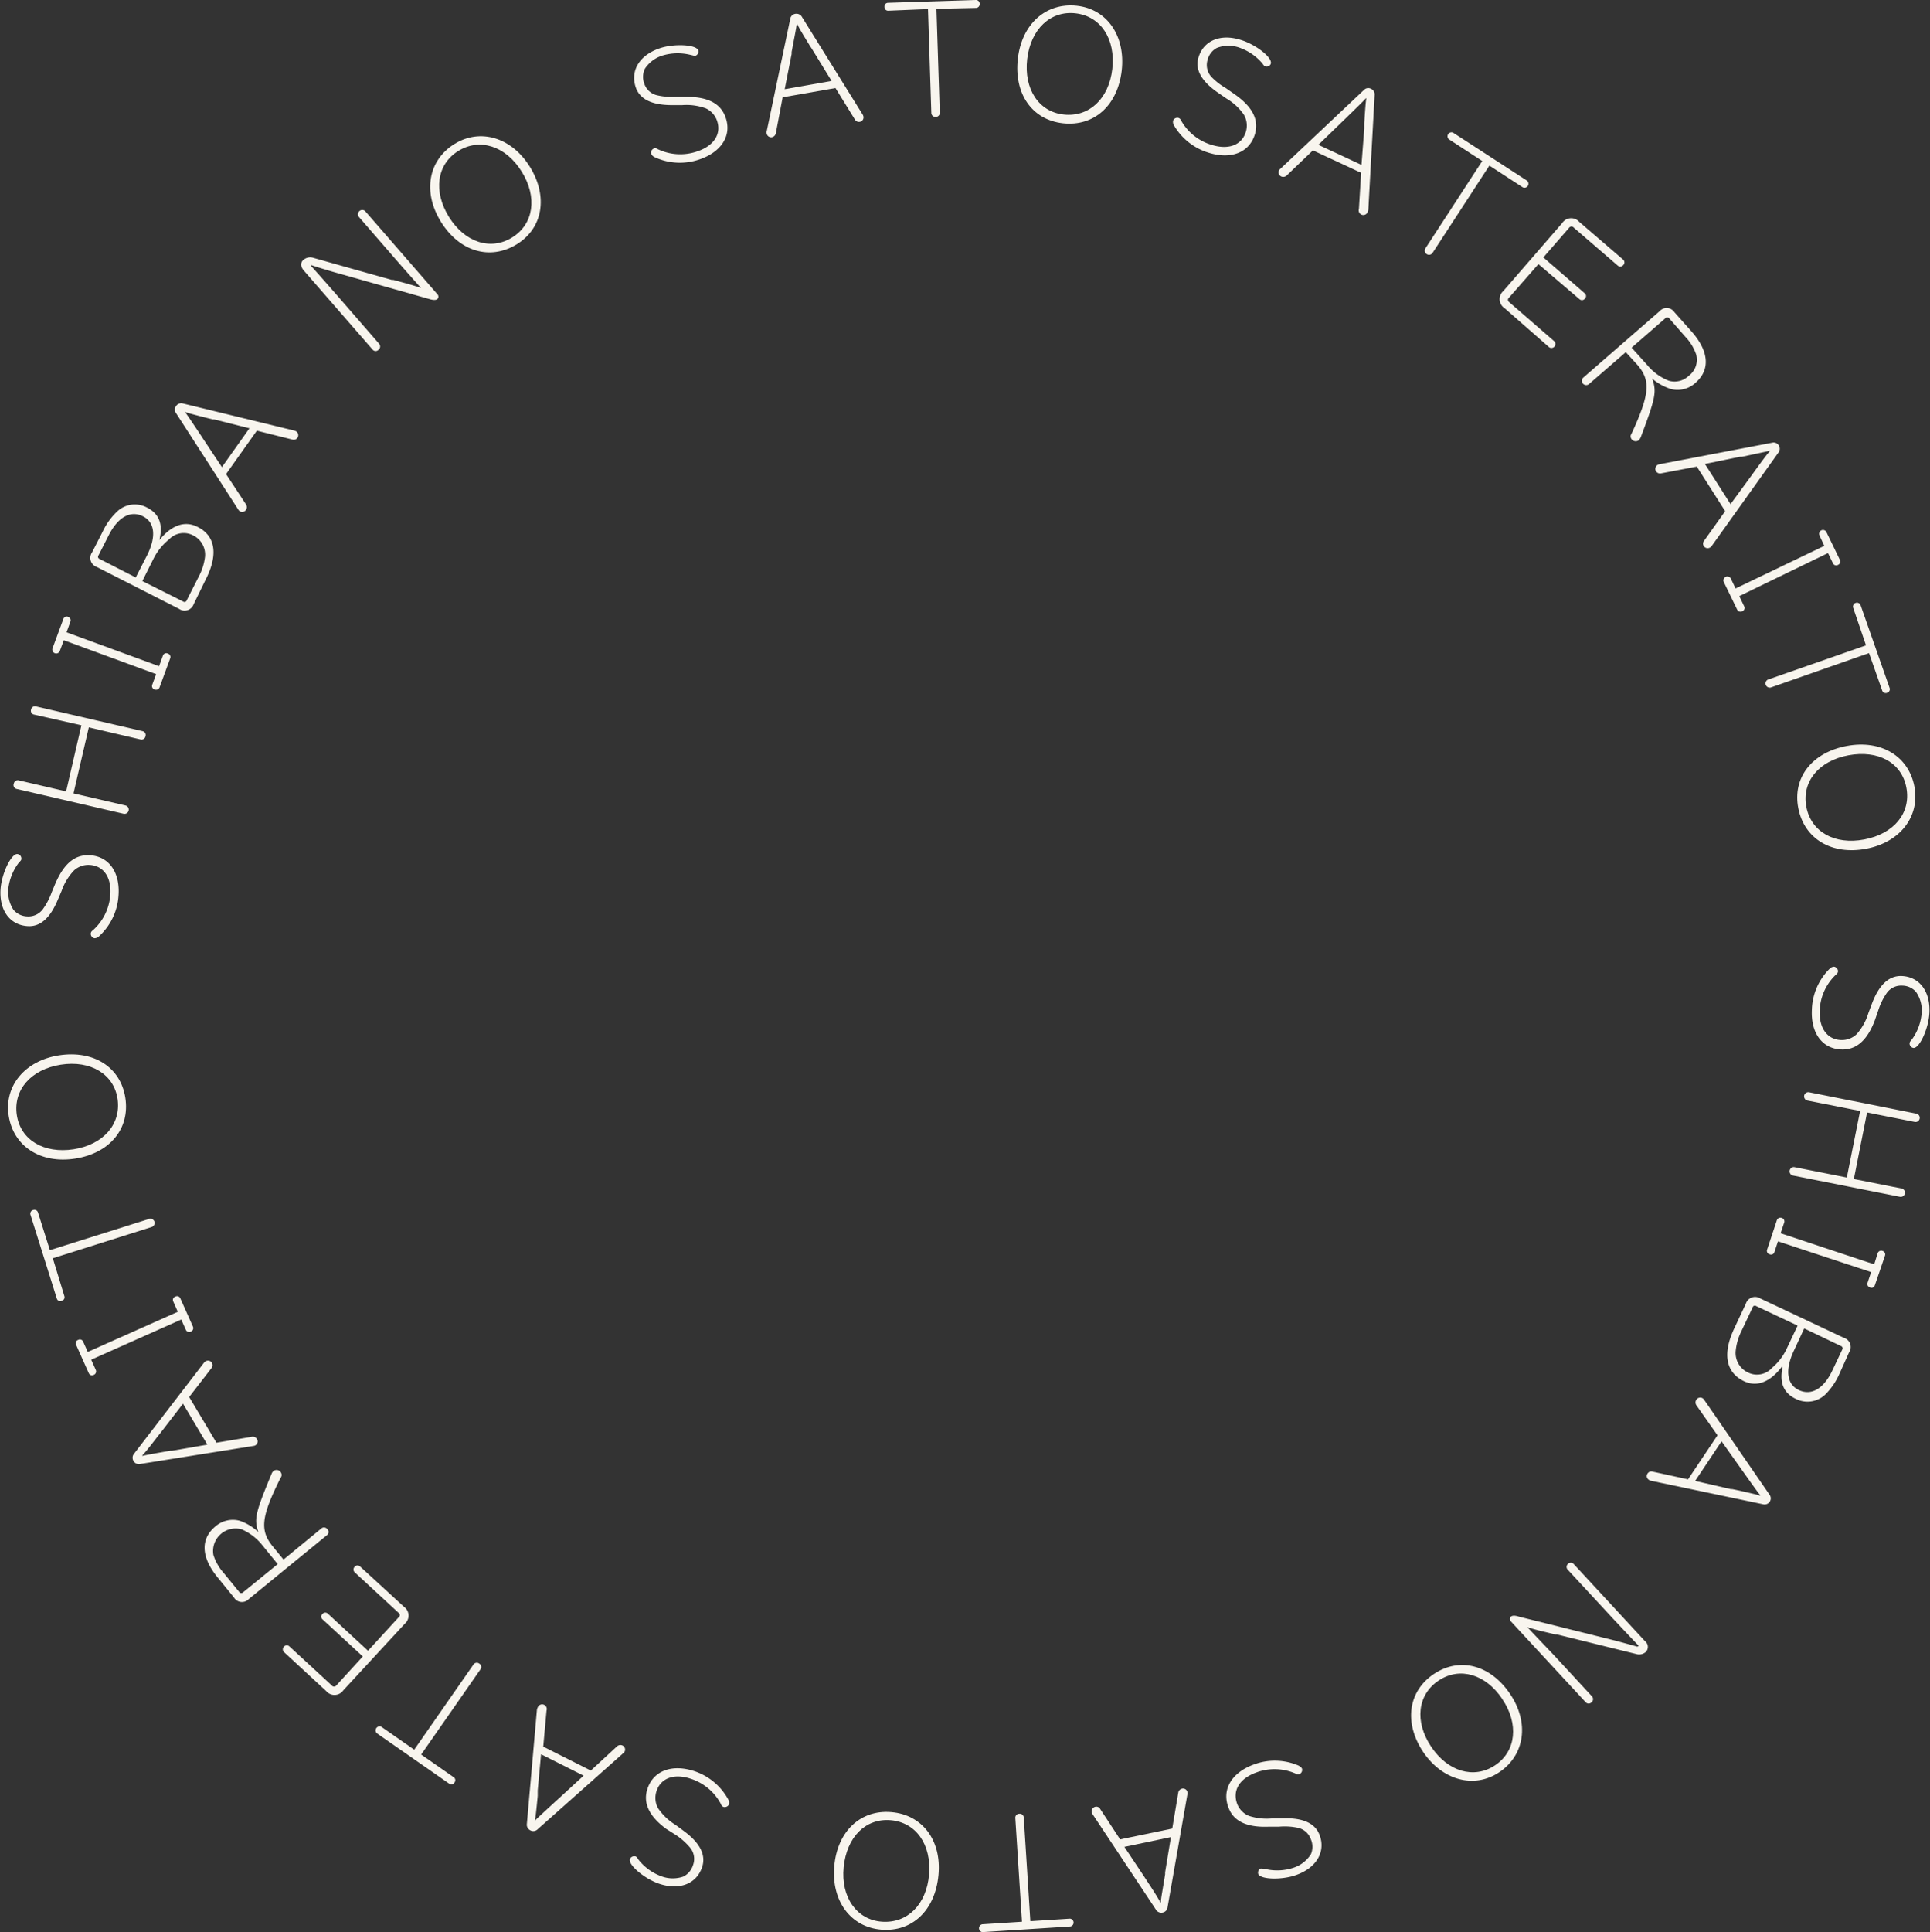 <svg xmlns="http://www.w3.org/2000/svg" viewBox="0 0 219.27 219.46"><rect x="0" y="0" width="219.27" height="219.46" fill="#333333" stroke="none"/><defs><style>.cls-1{fill:#f8f5ee;}</style></defs><title>アセット 2</title><g id="レイヤー_2" data-name="レイヤー 2"><g id="レイヤー_1-2" data-name="レイヤー 1"><path class="cls-1" d="M140.29,10.72c2,1.41,2.77,2.89,2.28,4.53-.62,2.05-2.65,2.88-5.18,2.12a6.86,6.86,0,0,1-4-3.11.76.76,0,0,1-.11-.57.53.53,0,0,1,.61-.3.48.48,0,0,1,.29.29,5.92,5.92,0,0,0,3.53,2.79c1.89.57,3.39,0,3.84-1.52a2.43,2.43,0,0,0-.23-1.92,6.29,6.29,0,0,0-2-1.85l-.94-.65c-1.89-1.3-2.64-2.66-2.22-4,.57-1.92,2.49-2.73,4.8-2,1.69.51,3.62,2,3.42,2.7a.5.5,0,0,1-.58.32c-.14,0-.17-.06-.42-.39a6,6,0,0,0-2.72-1.8,3.7,3.7,0,0,0-2.41.08,2.1,2.1,0,0,0-1.05,1.34,2,2,0,0,0,.42,1.94A7.46,7.46,0,0,0,139.26,10Z"/><path class="cls-1" d="M146.2,19.92a.58.58,0,0,1-.63.13.52.52,0,0,1-.27-.67.55.55,0,0,1,.18-.22l9.54-9a.67.67,0,0,1,.74-.08.71.71,0,0,1,.42.62l-.72,13.1a.77.77,0,0,1-.07.26.52.52,0,0,1-1-.33l.25-4.1-5.48-2.55ZM155,14.61v-.17l0-.45c.11-1.8.16-2.36.23-2.82l-.06,0c-.32.37-.89.91-2.29,2.28l-.16.15-2.94,2.85,4.9,2.28Z"/><path class="cls-1" d="M164.61,15.82a.45.45,0,0,1,.48-.75l8.39,5.45a.45.45,0,0,1-.49.75l-3.78-2.46-6.45,9.91a.48.48,0,0,1-.81-.52l6.45-9.91Z"/><path class="cls-1" d="M171.44,33.81a.31.31,0,0,0,0,.49l5.15,4.47a.45.45,0,0,1-.58.68L170.93,35a1.22,1.22,0,0,1-.14-1.94l6.69-7.72a1.22,1.22,0,0,1,1.94-.14l5,4.3a.42.42,0,0,1,0,.61.43.43,0,0,1-.61.07l-5-4.31a.33.33,0,0,0-.54,0l-2.93,3.37,4.72,4.09a.4.4,0,0,1,0,.59.41.41,0,0,1-.59.08L174.78,30Z"/><path class="cls-1" d="M180.51,43.64a.49.49,0,0,1-.64-.74l8.68-7.55a1.06,1.06,0,0,1,1.69.12l2,2.25c1.93,2.22,2.07,4.3.39,5.76a3,3,0,0,1-2.75.72A6.14,6.14,0,0,1,187.7,43l0,0c.54,1.48.4,2.18-1.29,6.66a1.17,1.17,0,0,1-.23.35.58.58,0,0,1-.8-.11.52.52,0,0,1-.1-.49l.2-.4c1.94-4.26,2.05-5.8.58-7.53L184.71,40Zm6.66-2.15a6.07,6.07,0,0,0,2.41,1.75,2.32,2.32,0,0,0,2.29-.56,2.27,2.27,0,0,0,.83-2.43,5.53,5.53,0,0,0-1.23-2l-1.81-2.07a.3.3,0,0,0-.49,0l-3.8,3.31Z"/><path class="cls-1" d="M188.75,53.76a.55.55,0,0,1-.6-.22.52.52,0,0,1,.14-.71.55.55,0,0,1,.26-.1l12.87-2.46a.68.68,0,0,1,.67.33.7.7,0,0,1,0,.75L194.48,62a.72.72,0,0,1-.2.19.52.52,0,0,1-.65-.8L196,58.06,192.78,53ZM199,54l.1-.14.26-.36c1.06-1.46,1.4-1.9,1.71-2.25l0-.06c-.47.13-1.25.28-3.15.69l-.22,0-4,.82,2.91,4.56Z"/><path class="cls-1" d="M206.7,60.79a.44.44,0,0,1,.79-.38l1.55,3.2a.41.41,0,0,1-.22.55.4.4,0,0,1-.57-.17l-.57-1.17L197.6,67.71l.56,1.16a.39.39,0,0,1-.21.55.42.42,0,0,1-.58-.16l-1.55-3.2a.45.45,0,0,1,.8-.39l.56,1.17L207.26,62Z"/><path class="cls-1" d="M210.53,69a.45.45,0,0,1,.84-.3l3.31,9.44a.43.43,0,0,1-.28.55.42.42,0,0,1-.56-.25l-1.5-4.26-11.16,3.91a.48.48,0,0,1-.32-.9L212,73.3Z"/><path class="cls-1" d="M212,96.41c-3.91.73-7-1.12-7.69-4.6s1.56-6.34,5.5-7.08,7.05,1.2,7.69,4.62S215.84,95.69,212,96.41Zm-2-10.62c-3.37.63-5.32,3-4.78,5.85s3.21,4.35,6.58,3.71,5.32-3,4.79-5.87S213.37,85.16,210,85.79Z"/><path class="cls-1" d="M213,115.9c-.88,2.31-2.14,3.39-3.85,3.3-2.14-.1-3.43-1.88-3.3-4.51a6.84,6.84,0,0,1,2-4.64.74.74,0,0,1,.53-.25.54.54,0,0,1,.44.52.49.49,0,0,1-.21.36,5.89,5.89,0,0,0-1.87,4.08c-.09,2,.84,3.3,2.4,3.37a2.42,2.42,0,0,0,1.81-.68,6.43,6.43,0,0,0,1.32-2.38l.4-1.07q1.22-3.24,3.41-3.14c2,.1,3.24,1.76,3.12,4.17-.08,1.76-1.1,4-1.79,4a.51.51,0,0,1-.46-.49c0-.14,0-.17.28-.5a5.89,5.89,0,0,0,1.1-3.07,3.68,3.68,0,0,0-.66-2.32,2.12,2.12,0,0,0-1.55-.7,2,2,0,0,0-1.79.88,7.38,7.38,0,0,0-.94,1.94Z"/><path class="cls-1" d="M205.33,125a.48.48,0,0,1,.19-.94l12.23,2.44a.48.48,0,0,1-.18.94l-5.45-1.08-1.5,7.56,5.44,1.08a.48.48,0,0,1-.19.94l-12.23-2.43a.49.49,0,0,1,.18-.95l6,1.19,1.51-7.56Z"/><path class="cls-1" d="M213.33,142.33a.42.42,0,0,1,.55-.24.41.41,0,0,1,.28.52L213,146a.39.39,0,0,1-.53.24.41.41,0,0,1-.3-.52l.41-1.23L202,141l-.41,1.23a.39.39,0,0,1-.53.24.4.4,0,0,1-.3-.52l1.12-3.37a.42.42,0,0,1,.55-.24.41.41,0,0,1,.28.51l-.41,1.23,10.63,3.53Z"/><path class="cls-1" d="M202.43,155.25c-1.32,1.74-2.83,2.32-4.28,1.64-2.08-1-2.48-3.1-1.12-6l1.32-2.81a1.1,1.1,0,0,1,1.65-.59l9.49,4.47a1.09,1.09,0,0,1,.59,1.64L209,156a7.78,7.78,0,0,1-1.62,2.39,2.93,2.93,0,0,1-3.34.51c-1.4-.66-1.9-1.83-1.52-3.63Zm-2.91-6.9a.26.26,0,0,0-.4.15l-1.31,2.77a6.43,6.43,0,0,0-.62,2.23,2.45,2.45,0,0,0,1.43,2.41,2.29,2.29,0,0,0,2.71-.55,6.33,6.33,0,0,0,1.66-2.17l1.24-2.62Zm4.27,5.1c-1,2.15-.8,3.79.58,4.44s2.8-.09,3.82-2.25l1.11-2.35a.27.27,0,0,0-.15-.4l-4.17-2Z"/><path class="cls-1" d="M192.73,159.62a.56.56,0,0,1,0-.64.52.52,0,0,1,.71-.16.61.61,0,0,1,.19.2l7.44,10.8a.69.69,0,0,1,0,.74.71.71,0,0,1-.68.32l-12.83-2.69a.65.65,0,0,1-.25-.12.5.5,0,0,1-.12-.71.51.51,0,0,1,.59-.2l4,.87,3.35-5Zm3.91,9.52.16,0,.44.09c1.76.39,2.31.52,2.75.66l0-.05c-.31-.38-.76-1-1.9-2.61l-.13-.18-2.37-3.34-3,4.5Z"/><path class="cls-1" d="M186.18,186.94c-.92-.95-1.32-1.39-3-3.17l-.21-.23-4.85-5.24a.45.45,0,0,1,0-.65.44.44,0,0,1,.67,0l8.11,8.77a.82.82,0,0,1,.08,1.22,1.15,1.15,0,0,1-1.09.23l-9-2.22-.19,0-.77-.19c-1.05-.24-1.77-.43-2.4-.64l0,0c1,1.09,2,2.11,3,3.17l4.34,4.7a.46.46,0,0,1-.06.67.45.45,0,0,1-.65,0l-8.51-9.2a.38.38,0,0,1,0-.53c.16-.14.44-.16.93,0l10.53,2.62c.88.22,2.51.67,2.92.79Z"/><path class="cls-1" d="M161.69,199c-2.21-3.32-1.72-6.91,1.23-8.87s6.44-1,8.65,2.29,1.65,6.95-1.24,8.88S163.84,202.18,161.69,199Zm9-6c-1.9-2.85-4.85-3.71-7.25-2.11s-2.75,4.65-.85,7.5,4.87,3.72,7.27,2.12S172.57,195.8,170.68,193Z"/><path class="cls-1" d="M144.08,207.49c-2.47.09-4-.65-4.54-2.26-.73-2,.41-3.89,2.88-4.8a6.82,6.82,0,0,1,5.08.1c.25.13.37.23.43.38a.53.53,0,0,1-.31.61.45.45,0,0,1-.41-.06,5.94,5.94,0,0,0-4.49-.13c-1.87.68-2.71,2-2.18,3.52a2.42,2.42,0,0,0,1.33,1.4,6.52,6.52,0,0,0,2.71.29l1.15,0c2.3-.09,3.71.56,4.2,1.92.69,1.88-.36,3.68-2.63,4.5-1.65.61-4.11.53-4.35-.11a.51.51,0,0,1,.27-.61c.14,0,.17,0,.57.06a5.86,5.86,0,0,0,3.25-.18,3.68,3.68,0,0,0,1.89-1.5,2.13,2.13,0,0,0,0-1.7,2,2,0,0,0-1.49-1.31,7.2,7.2,0,0,0-2.16-.12Z"/><path class="cls-1" d="M133.86,203.65a.55.55,0,0,1,.42-.48.51.51,0,0,1,.62.37.45.45,0,0,1,0,.28l-2.27,12.91a.68.68,0,0,1-.55.51.72.72,0,0,1-.7-.25l-7.25-10.92a1.17,1.17,0,0,1-.1-.26.53.53,0,0,1,.42-.59.51.51,0,0,1,.56.28l2.25,3.43,5.92-1.23ZM130,213.17l.09.14.24.37c1,1.51,1.28,2,1.5,2.4h.06c0-.48.18-1.26.48-3.19l0-.22.66-4-5.29,1.11Z"/><path class="cls-1" d="M121.55,217.93a.45.45,0,0,1,.06.89l-10,.64a.45.45,0,0,1,0-.89l4.5-.29-.76-11.8a.44.44,0,0,1,.45-.46.45.45,0,0,1,.51.4l.75,11.8Z"/><path class="cls-1" d="M94.78,212c.34-4,3-6.47,6.49-6.17S107,209,106.62,213s-3,6.47-6.5,6.18S94.45,215.89,94.78,212Zm10.77.92c.29-3.41-1.49-5.93-4.36-6.17s-5,1.93-5.34,5.34,1.5,6,4.37,6.19S105.26,216.33,105.55,212.93Z"/><path class="cls-1" d="M75.71,207.75c-2-1.47-2.69-3-2.14-4.6.67-2,2.73-2.79,5.24-2a6.85,6.85,0,0,1,3.92,3.23.79.79,0,0,1,.09.57.53.53,0,0,1-.62.29.44.44,0,0,1-.28-.3,5.94,5.94,0,0,0-3.44-2.9c-1.88-.63-3.4-.09-3.89,1.4a2.44,2.44,0,0,0,.16,1.93,6.51,6.51,0,0,0,2,1.91l.92.68c1.86,1.36,2.56,2.74,2.1,4.12-.64,1.9-2.57,2.66-4.87,1.89-1.67-.56-3.55-2.15-3.33-2.8a.51.51,0,0,1,.59-.31c.14,0,.16.07.41.41a5.87,5.87,0,0,0,2.66,1.88,3.67,3.67,0,0,0,2.41,0,2.17,2.17,0,0,0,1.1-1.31,2,2,0,0,0-.36-2,7.55,7.55,0,0,0-1.62-1.43Z"/><path class="cls-1" d="M70.09,198.37a.56.56,0,0,1,.63-.11.51.51,0,0,1,.25.68.51.51,0,0,1-.18.21L61,207.85a.69.69,0,0,1-.75.05.73.73,0,0,1-.4-.63L61,194.21a.78.78,0,0,1,.09-.27.52.52,0,0,1,1,.36l-.37,4.09,5.4,2.72Zm-9,5,0,.17,0,.45c-.17,1.79-.24,2.35-.32,2.81l0,0c.34-.35.93-.88,2.36-2.2l.17-.15,3-2.76-4.83-2.43Z"/><path class="cls-1" d="M51.56,201.88a.4.4,0,0,1,.07.59.4.4,0,0,1-.58.14l-8.2-5.71a.45.45,0,0,1,.51-.74l3.7,2.58,6.75-9.7a.45.45,0,0,1,.64-.08.44.44,0,0,1,.15.63l-6.75,9.7Z"/><path class="cls-1" d="M45.29,183.7a.3.3,0,0,0,0-.5l-5-4.62a.43.43,0,0,1,0-.61.42.42,0,0,1,.61-.05l5,4.59a1.22,1.22,0,0,1,.07,1.94L39,192a1.22,1.22,0,0,1-1.94.08l-4.82-4.45a.45.45,0,0,1,.6-.66l4.84,4.46a.33.33,0,0,0,.54,0l3-3.28-4.59-4.23a.39.39,0,0,1,0-.59.41.41,0,0,1,.6-.06l4.58,4.23Z"/><path class="cls-1" d="M36.53,173.59a.46.46,0,0,1,.65.09.44.44,0,0,1,0,.66l-8.91,7.28a1.06,1.06,0,0,1-1.69-.17l-1.88-2.31c-1.86-2.28-1.94-4.36-.22-5.77a3,3,0,0,1,2.77-.63,5.84,5.84,0,0,1,2.1,1.28l0,0c-.5-1.49-.34-2.18,1.5-6.61a.78.78,0,0,1,.24-.34.57.57,0,0,1,.79.13.54.54,0,0,1,.09.49,4.28,4.28,0,0,1-.21.4c-2.07,4.19-2.24,5.73-.82,7.5l1.27,1.55Zm-6.72,1.93a6.09,6.09,0,0,0-2.35-1.81,2.56,2.56,0,0,0-3.22,2.89,5.57,5.57,0,0,0,1.17,2.06l1.74,2.13a.3.3,0,0,0,.49.05l3.91-3.18Z"/><path class="cls-1" d="M28.6,163.2a.54.54,0,0,1,.59.25.51.51,0,0,1-.15.7.58.58,0,0,1-.27.09L15.83,166.3a.7.7,0,0,1-.66-.35.72.72,0,0,1,0-.75l8-10.41a.88.88,0,0,1,.21-.18.52.52,0,0,1,.7.2.52.52,0,0,1-.08.62l-2.51,3.25,3.1,5.19Zm-10.27-.57-.1.13-.28.35c-1.1,1.43-1.46,1.86-1.78,2.2l0,.06c.48-.12,1.26-.25,3.17-.59l.22,0,4-.69-2.77-4.65Z"/><path class="cls-1" d="M10.89,155.62a.42.42,0,0,1-.25.55.4.4,0,0,1-.55-.19l-1.45-3.24a.39.39,0,0,1,.23-.54.4.4,0,0,1,.57.18l.53,1.18L20.2,149l-.52-1.18a.39.39,0,0,1,.23-.54.4.4,0,0,1,.57.18l1.45,3.25a.42.42,0,0,1-.25.54.41.41,0,0,1-.56-.19l-.53-1.18-10.23,4.56Z"/><path class="cls-1" d="M7.32,147.24a.41.41,0,0,1-.31.51.4.4,0,0,1-.55-.24l-3-9.54a.42.42,0,0,1,.3-.53.42.42,0,0,1,.55.26L5.67,142l11.27-3.55a.48.48,0,0,1,.29.92L6,142.92Z"/><path class="cls-1" d="M6.7,119.87c3.94-.61,7,1.34,7.54,4.83s-1.76,6.29-5.71,6.9-7-1.42-7.54-4.85S2.86,120.47,6.7,119.87Zm1.66,10.67c3.39-.53,5.4-2.85,5-5.69s-3.07-4.45-6.45-3.92-5.42,2.86-5,5.71S5,131.06,8.36,130.54Z"/><path class="cls-1" d="M6.3,100.33c1-2.28,2.24-3.32,4-3.18,2.13.17,3.37,2,3.16,4.62a6.86,6.86,0,0,1-2.2,4.57.75.75,0,0,1-.53.23.52.52,0,0,1-.42-.53.45.45,0,0,1,.22-.35,6,6,0,0,0,2-4c.16-2-.73-3.32-2.29-3.44a2.41,2.41,0,0,0-1.83.62A6.4,6.4,0,0,0,7,101.19l-.43,1q-1.32,3.2-3.5,3c-2-.16-3.19-1.86-3-4.27.14-1.76,1.23-4,1.92-3.91a.51.51,0,0,1,.44.5c0,.15,0,.18-.3.49a6,6,0,0,0-1.19,3,3.74,3.74,0,0,0,.59,2.34,2.14,2.14,0,0,0,1.52.75,2.05,2.05,0,0,0,1.82-.82,7.76,7.76,0,0,0,1-1.91Z"/><path class="cls-1" d="M14.25,91.49a.48.48,0,0,1-.21.94L1.88,89.61A.45.45,0,0,1,1.57,89a.46.46,0,0,1,.53-.37l5.41,1.26,1.74-7.51L3.84,81.16a.44.44,0,0,1-.31-.56.45.45,0,0,1,.53-.37l12.15,2.82a.45.45,0,0,1,.32.57A.46.46,0,0,1,16,84l-5.91-1.38L8.35,90.12Z"/><path class="cls-1" d="M6.8,73.93a.44.44,0,0,1-.83-.3L7.2,70.3a.39.39,0,0,1,.54-.23A.4.4,0,0,1,8,70.6l-.44,1.22,10.51,3.85.44-1.21a.4.4,0,0,1,.55-.23.41.41,0,0,1,.28.53l-1.22,3.33a.42.42,0,0,1-.56.22.4.4,0,0,1-.27-.52l.45-1.22L7.25,72.72Z"/><path class="cls-1" d="M18.1,61.35c1.38-1.71,2.9-2.24,4.33-1.51,2.05,1,2.39,3.17.93,6L22,68.63a1.09,1.09,0,0,1-1.65.53L11,64.4a1.09,1.09,0,0,1-.54-1.66l1.2-2.35a7.62,7.62,0,0,1,1.69-2.33,2.92,2.92,0,0,1,3.35-.41c1.38.7,1.84,1.89,1.41,3.68Zm-1.41,1.76c1.08-2.13.92-3.77-.44-4.46s-2.8,0-3.89,2.13l-1.17,2.3a.26.26,0,0,0,.13.41l4.1,2.1Zm4.11,5.21a.26.26,0,0,0,.41-.13l1.38-2.72a6.39,6.39,0,0,0,.7-2.21,2.44,2.44,0,0,0-1.35-2.45,2.29,2.29,0,0,0-2.73.45,6.65,6.65,0,0,0-1.73,2.12L16.17,66Z"/><path class="cls-1" d="M27.94,57.28a.56.56,0,0,1,0,.64.51.51,0,0,1-.71.14.63.63,0,0,1-.18-.21l-7.1-11a.69.69,0,0,1,.06-.74.71.71,0,0,1,.69-.3l12.73,3.1a.82.82,0,0,1,.25.11.52.52,0,0,1-.5.9l-4-1-3.5,4.93Zm-3.61-9.64-.16,0-.44-.11c-1.74-.44-2.29-.59-2.72-.74l0,0c.29.38.73,1.05,1.81,2.66l.12.19,2.27,3.42,3.13-4.41Z"/><path class="cls-1" d="M35.32,30.18c.89,1,1.28,1.43,2.88,3.26l.2.23,4.68,5.39a.46.46,0,0,1-.07.66.44.44,0,0,1-.67,0l-7.83-9c-.38-.44-.4-.93,0-1.23a1.17,1.17,0,0,1,1.1-.2l8.89,2.5.19,0,.76.21c1.05.28,1.76.49,2.38.71l0,0c-1-1.12-1.94-2.18-2.88-3.26l-4.2-4.84a.49.49,0,0,1,.73-.64l8.22,9.46a.38.38,0,0,1,0,.53c-.16.14-.45.15-.94,0L38.27,31c-.87-.24-2.49-.74-2.89-.88Z"/><path class="cls-1" d="M60.19,18.93c2.1,3.38,1.5,7-1.5,8.83s-6.48.84-8.59-2.56-1.43-7,1.52-8.84S58.13,15.62,60.19,18.93ZM51,24.63c1.81,2.91,4.74,3.86,7.19,2.34s2.89-4.57,1.08-7.48-4.76-3.86-7.21-2.34S49.21,21.74,51,24.63Z"/><path class="cls-1" d="M78,11c2.48,0,3.93.78,4.46,2.41.68,2-.52,3.87-3,4.7a6.81,6.81,0,0,1-5.07-.25.86.86,0,0,1-.42-.4.54.54,0,0,1,.33-.6.46.46,0,0,1,.41.07,5.88,5.88,0,0,0,4.49.27c1.88-.62,2.77-1.95,2.28-3.44a2.43,2.43,0,0,0-1.28-1.45,6.4,6.4,0,0,0-2.7-.37H76.36c-2.3,0-3.69-.67-4.14-2.05-.63-1.9.47-3.66,2.77-4.42,1.67-.55,4.13-.4,4.34.25a.5.5,0,0,1-.29.6c-.13.05-.17,0-.56-.08a6,6,0,0,0-3.26.08,3.71,3.71,0,0,0-1.93,1.45,2.11,2.11,0,0,0-.1,1.7,2,2,0,0,0,1.46,1.35A7.57,7.57,0,0,0,76.8,11Z"/><path class="cls-1" d="M88.15,15.11a.57.57,0,0,1-.44.47.51.51,0,0,1-.6-.4.54.54,0,0,1,0-.28L89.8,2.06a.68.68,0,0,1,.56-.49.73.73,0,0,1,.7.27L98,13a.64.64,0,0,1,.1.26.51.51,0,0,1-.43.58.53.53,0,0,1-.56-.29L94.92,10l-6,1.05Zm4.19-9.4-.09-.15L92,5.18c-.94-1.54-1.22-2-1.42-2.45h-.06c-.06.49-.22,1.26-.58,3.18l0,.22-.79,4,5.33-.94Z"/><path class="cls-1" d="M100.9,1.22a.41.41,0,0,1-.41-.44.41.41,0,0,1,.38-.46l10-.32a.42.42,0,0,1,.43.43.43.43,0,0,1-.4.47L106.39,1l.38,11.82a.44.44,0,0,1-.46.45.45.45,0,0,1-.5-.42l-.38-11.82Z"/><path class="cls-1" d="M127.44,8c-.46,4-3.16,6.39-6.68,6s-5.58-3.37-5.12-7.35,3.24-6.37,6.69-6S127.88,4.09,127.44,8ZM116.7,6.71c-.39,3.4,1.31,6,4.17,6.3s5.11-1.78,5.5-5.18-1.32-6-4.18-6.32S117.1,3.32,116.7,6.71Z"/></g></g></svg>